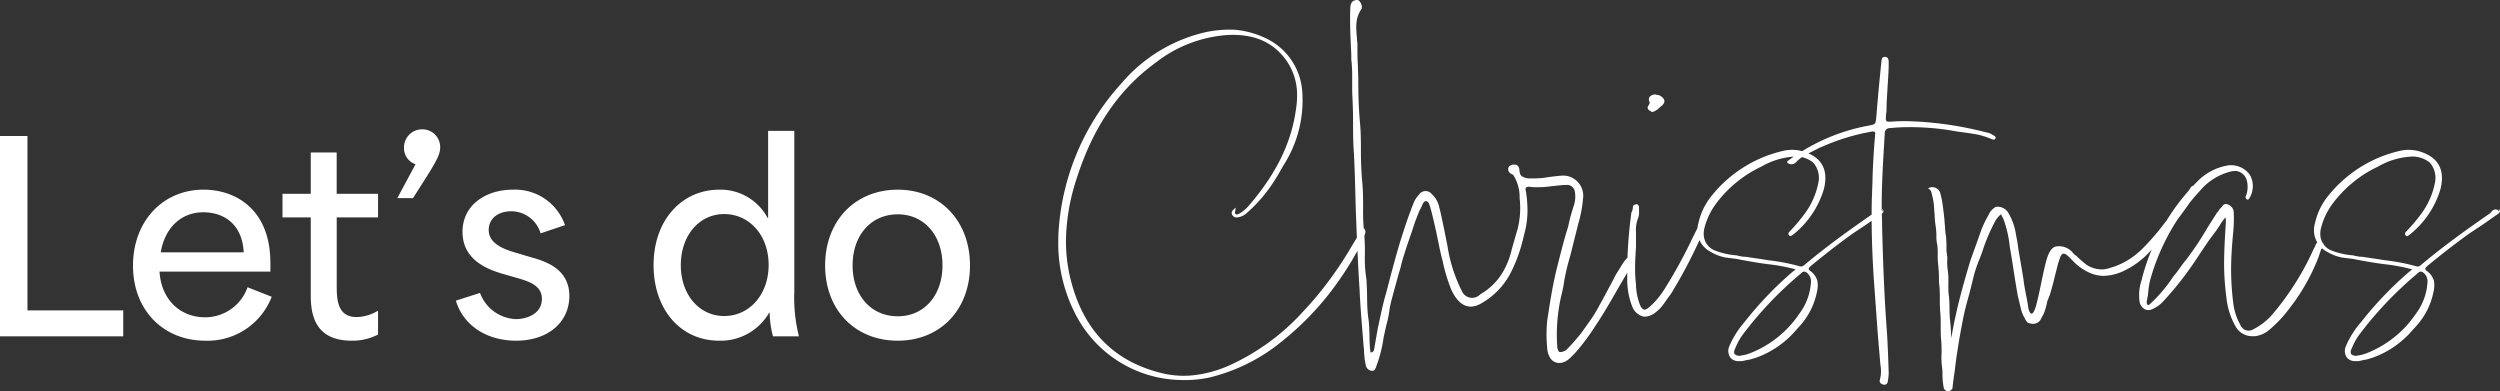 <svg xmlns="http://www.w3.org/2000/svg" width="360.188" height="56.343" viewBox="0 0 360.188 56.343">
  <rect x="0" y="0" width="360.188" height="56.343" fill="#333333" stroke="none"/>
  <g id="Group_141" data-name="Group 141" transform="translate(-654.143 -30.545)">
    <path id="Path_224" data-name="Path 224" d="M53.592,52.25l-1.071,1.764a52.4,52.4,0,0,1-6.048,8.379L45.087,63.9a32.5,32.5,0,0,1-9.828,7.119,17.3,17.3,0,0,1-6.048,1.638,13.312,13.312,0,0,1-4.158-.378c-7.371-1.827-11.529-6.8-13.167-14.049a22.485,22.485,0,0,1-.5-6.111,29.982,29.982,0,0,1,1.575-8.064C15.1,37.445,18.564,31.712,24.3,27.554a18.889,18.889,0,0,1,10.395-3.969c2.9-.126,5.544.5,7.623,2.709a8.572,8.572,0,0,1,2.331,5.985,13.028,13.028,0,0,1-.189,2.2c-.756,5.292-3.339,9.7-6.741,13.671a5.73,5.73,0,0,1-1.323,1.134c-.189.063-.378.252-.567.126s-.126-.378-.063-.567a1.35,1.35,0,0,1,.063-.378c-.441.315-.693.567-.567.945a.734.734,0,0,0,.882.441,2.342,2.342,0,0,0,1.2-.567,21.288,21.288,0,0,0,3.969-4.6c.5-.756.945-1.575,1.386-2.331a17.322,17.322,0,0,0,2.709-10.4A9.188,9.188,0,0,0,39.795,23.9a12.677,12.677,0,0,0-4.158-1.071,16.683,16.683,0,0,0-4.284.378A22.507,22.507,0,0,0,19.32,30.578a34.92,34.92,0,0,0-8.946,20.16c-.063.756-.126,1.449-.126,2.205a22.2,22.2,0,0,0,2.331,10.584,17.391,17.391,0,0,0,15.183,9.765,16.923,16.923,0,0,0,4.347-.378,26.166,26.166,0,0,0,10.4-5.229A41.548,41.548,0,0,0,49.5,60.566,46.449,46.449,0,0,0,53.4,54.581l.756-1.575c.126-.441.567-1.134.189-1.386.063,0,.063-.063.126-.063C54.033,51.305,53.781,51.935,53.592,52.25Zm37.422,5.166a10.773,10.773,0,0,0-.819,1.449c-.693,1.26-1.323,2.52-2.016,3.717a16.543,16.543,0,0,1-1.26,2.079l-1.386,1.953c-.63.756-1.26,1.512-2.079,2.331-.189.189-1.008.5-1.134.189-.189-.441-.189-.441-.189-.693a24.718,24.718,0,0,1,.693-7.749,16.114,16.114,0,0,0,.315-1.7,34.337,34.337,0,0,1,.882-3.654L85.155,50.8a17.827,17.827,0,0,0,.693-3.654,2.9,2.9,0,0,0-3.276-3.276c-.819.063-1.7.189-2.52.315a15.352,15.352,0,0,1-1.7.063,2.178,2.178,0,0,1-1.323-.315c-.189-.126-.252-.315-.315-.63s0-.693-.378-.945-1.575-.063-1.2.882c.189.378.567.378.693.567a5.959,5.959,0,0,1,.882,3.276A12.38,12.38,0,0,1,76.4,51.62c0,.063-.063.126-.063.189l-.756,2.646a11.413,11.413,0,0,1-1.071,2.9,8.926,8.926,0,0,1-3.465,3.591A1.606,1.606,0,0,1,68.4,60.5a21.7,21.7,0,0,1-2.079-6.489l-.5-2.52c-.252-1.134-.441-2.2-.756-3.339a3.426,3.426,0,0,0-1.008-1.638,1.12,1.12,0,0,0-1.827.063A3.6,3.6,0,0,0,61.4,47.9c-.693,1.7-1.26,3.465-1.827,5.229-.5,1.638-.945,3.276-1.386,4.914L57.5,60.692c-.5,1.638-.819,3.339-1.2,5.04l-.567,3.213a.479.479,0,0,1-.5.378c-.252-1.638-.063-3.276-.315-4.914-.252-1.7-.126-3.339-.252-5.04a3.592,3.592,0,0,0-.063-.819,19.425,19.425,0,0,1-.189-3.339,30.7,30.7,0,0,0-.126-3.4,25.816,25.816,0,0,1-.126-3.15c0-1.323,0-2.583-.126-3.906-.126-1.386-.189-2.835-.189-4.221s0-2.772-.126-4.221c-.189-2.016-.252-4.095-.252-6.111,0-.882-.063-1.638-.063-2.394-.063-.756-.063-1.638-.063-2.835,0-.315-.063-.567-.063-.882-.126-1.449-.315-2.835.63-4.221.252-.378-.189-1.323-.567-1.323-.756,0-.945.441-1.008.945s-.063,2.772,0,4.158c.063,1.638.126,2.52.126,2.961v.5c0,.126.063.252.126,1.89v2.772c.063,1.323.126,2.709.126,4.032,0,1.638,0,3.213.126,4.851.126,2.52.189,5.1.252,7.623l.126,3.4c.126,2.9.252,5.8.441,8.694.063,1.575.189,3.213.315,4.788l.252,3.15c0,.252.063.441.063.693a12.414,12.414,0,0,0,.252,2.142,1,1,0,0,0,.819.819c.441.063.567-.252.693-.63a18.858,18.858,0,0,0,1.071-4.221l.378-1.7A16.222,16.222,0,0,0,58,62.9l.189-.882.441-1.638.693-2.52.252-.819a15.777,15.777,0,0,1,.441-1.638l.441-1.386L61.152,52l.5-1.512.567-1.449.378-.756c.126-.315.315-.819.693-.756.315.063.441.567.567.945.315,1.134.567,2.268.819,3.4.315,1.449.567,2.9.945,4.284a24.3,24.3,0,0,0,1.26,4.158c1.071,2.268,2.52,2.961,4.284,1.953a10.719,10.719,0,0,0,4.158-4.221,21.67,21.67,0,0,0,1.89-5.1l.189-.756a12.593,12.593,0,0,0,.441-3.087,17.7,17.7,0,0,0-.252-3.15.361.361,0,0,1,.126-.441.934.934,0,0,1,.441-.063,3.067,3.067,0,0,0,.756.063h.756a12.234,12.234,0,0,0,1.512-.126c.756-.063,1.449-.189,2.2-.189a1.142,1.142,0,0,1,1.26.819,4.1,4.1,0,0,1-.063,1.953c-.252.819-.5,1.575-.693,2.394A12.432,12.432,0,0,1,83.454,52c-.5,1.7-.945,3.465-1.386,5.229-.63,2.52-1.008,5.04-1.386,7.56a19.582,19.582,0,0,0,0,3.843A2.868,2.868,0,0,0,81,69.89a1.524,1.524,0,0,0,1.512.945c1.008-.063,1.575-.819,2.205-1.449a30.95,30.95,0,0,0,2.961-3.969c1.575-2.331,2.9-4.851,4.347-7.245.189-.378,1.008-1.827.5-2.079l.126-.5C92.148,55.337,91.266,57.038,91.014,57.416Zm12.663-7.623c-.063-.063-.126-.063-.252,0-.378.189-.378.189-.5.5l-.252.5-.378.693-.63,1.26a69.415,69.415,0,0,1-4.032,7.371,11.458,11.458,0,0,1-2.205,2.646c-.378.315-.63.441-.819.378s-.378-.252-.567-.693a8.734,8.734,0,0,1-.567-2.835v-.126a17.8,17.8,0,0,1-.126-1.827c0-.819,0-1.575.063-2.394,0-.378.063-.819.063-1.2V51.935a4.438,4.438,0,0,1,.252-1.827,2.4,2.4,0,0,0,.189-1.134v-.567a.481.481,0,0,0-.126-.315.327.327,0,0,0-.252-.126c-.063,0-.189.063-.252.063l-.189.126a.2.2,0,0,0-.063.126v.063a1.864,1.864,0,0,1-.126.63.911.911,0,0,0-.126.441,66.137,66.137,0,0,0-.567,7.371v1.89a10.761,10.761,0,0,0,.693,3.969,2.353,2.353,0,0,0,1.449,1.449.8.8,0,0,0,.378.063,1.387,1.387,0,0,0,.5-.063,2.528,2.528,0,0,0,1.008-.5,5.441,5.441,0,0,0,.882-.819c.378-.441.693-.945,1.008-1.386l.378-.5a71.8,71.8,0,0,0,4.536-8.694,9.738,9.738,0,0,0,.441-1.449s.189-.693,0-.882C103.551,49.856,103.614,49.793,103.677,49.793Zm-7.938-15.12a.568.568,0,0,0,.315-.063,2.636,2.636,0,0,0,.756-.5L97,33.917a1.224,1.224,0,0,0,.567-.693.8.8,0,0,0-.063-.378,1.458,1.458,0,0,0-.882-.63.472.472,0,0,1-.315-.063,1.057,1.057,0,0,0-.882.378.68.68,0,0,0,0,.693.387.387,0,0,1-.063.378c-.126.189-.315.441-.126.693a.573.573,0,0,0,.5.252l-.189.126ZM127.869,49.1l-.189.189c-3.465,2.394-6.8,4.788-10.017,7.5a.6.6,0,0,1-.567.126,29.58,29.58,0,0,0-4.6-.882l-.756-.126-1.7-.252-.882-.126a1.744,1.744,0,0,1-.567-.063,1.839,1.839,0,0,1-.567-.126,10.857,10.857,0,0,1-3.15-.693,2.55,2.55,0,0,1-1.638-2.268,3.875,3.875,0,0,1,.063-.819A10.011,10.011,0,0,1,105,47.9a17.363,17.363,0,0,1,6.552-5.355,10.666,10.666,0,0,1,4.914-1.449,3.964,3.964,0,0,1,2.205.63,1.7,1.7,0,0,1,.5.441,3.358,3.358,0,0,1,.567,2.772,11.025,11.025,0,0,1-1.827,4.221,24.549,24.549,0,0,1-2.268,2.709c-.126.126-.315.315-.126.567.063.063.126.126.189.126.126,0,.252-.126.378-.189a13.21,13.21,0,0,0,4.473-6.615c.63-2.583-.189-4.347-2.52-5.229a5.571,5.571,0,0,0-3.339-.252,18.505,18.505,0,0,0-10.332,6.489,9.434,9.434,0,0,0-1.89,3.906,3.5,3.5,0,0,0,1.764,4.158,6.482,6.482,0,0,0,2.142.819l1.512.189c1.638.315,3.339.63,5.04.819a26.317,26.317,0,0,1,3.528.693,1.67,1.67,0,0,1-.378.315,51.1,51.1,0,0,0-6.993,7.308,12.955,12.955,0,0,0-2.2,3.528,1.67,1.67,0,0,0,.189,1.575,1.516,1.516,0,0,0,1.2.5h.378a2.773,2.773,0,0,0,.63-.126l.693-.126.819-.252a13.533,13.533,0,0,0,5.733-3.969l.63-.693a10.323,10.323,0,0,0,2.394-4.851,4.02,4.02,0,0,0,.063-1.512,2.666,2.666,0,0,0-1.008-1.449c-.189-.126-.252-.252-.252-.315s.063-.189.252-.378c1.764-1.449,3.906-3.15,6.111-4.725l1.134-.756c.882-.567,1.764-1.2,2.646-1.827l.189-.126a.993.993,0,0,0,.441-.441.545.545,0,0,0-.189-.378c0,.126.063.252.063.378a.642.642,0,0,0-.5-.315A.767.767,0,0,0,127.869,49.1Zm-20.1,19.656a8.774,8.774,0,0,1,1.008-1.89,52.954,52.954,0,0,1,8.568-9.009.545.545,0,0,1,.378-.189,1.064,1.064,0,0,1,.315.126,1.61,1.61,0,0,1,.63,1.575,8.312,8.312,0,0,1-1.638,4.347,15.269,15.269,0,0,1-6.993,5.67,5.681,5.681,0,0,1-1.386.378.852.852,0,0,1-.567,0,.346.346,0,0,1-.315-.189l-.063.063A.9.9,0,0,1,107.772,68.756ZM145,38.075A2.071,2.071,0,0,0,144,37.634,50.357,50.357,0,0,0,132.531,36c-.693,0-1.449,0-2.142.063-1.008.063-.945,0-.882-1.008,0-.189.063-.378.063-.567,0-.945.063-1.953.126-2.9.063-1.323.189-2.583.189-3.906,0-.441,0-.945-.567-.945-.5,0-.441.5-.5.819-.252,2.52-.5,5.04-.693,7.56a8.341,8.341,0,0,1-.126,1.008c-.126.378-.315.378-1.26.567a27.72,27.72,0,0,0-11.466,5.1v.189a.889.889,0,0,0,1.26-.063,5.819,5.819,0,0,1,1.386-1.071l1.512-.756a6.357,6.357,0,0,1,.945-.441,30.449,30.449,0,0,1,7.056-2.142c.378-.063.567,0,.5.441-.189,2.142-.315,4.221-.378,6.363,0,.693-.063,1.449-.063,2.142-.063,1.134-.063,2.268-.063,3.4,0,3.024.126,5.985.315,8.946l.567,7.812.378,4.473a4.92,4.92,0,0,1-.063,2.142c-.126.378.063.567.378.693a.515.515,0,0,0,.756-.441,7.719,7.719,0,0,0,.126-1.2c-.063-1.953-.126-3.906-.252-5.859-.378-4.977-.567-10.017-.693-15.057,0-1.071-.063-2.079-.063-3.15,0-3.15.189-6.237.378-9.387,0-.378.063-.693.063-1.071a.728.728,0,0,1,.756-.756c.756-.063,1.512-.126,2.205-.126a36.742,36.742,0,0,1,6.426.441l1.071.189c1.008.126,1.953.252,2.961.441a11.727,11.727,0,0,1,1.953.63c.189.063.441.189.567-.063s-.126-.378-.315-.5ZM173.67,45.32a.759.759,0,0,0-.315.315,50.472,50.472,0,0,1-3.465,4.725l-.441.567a34.713,34.713,0,0,1-3.15,3.591l-.5.441a10.373,10.373,0,0,1-4.095,2.205,3.216,3.216,0,0,1-1.323.189,4.21,4.21,0,0,1-1.953-.63,15.152,15.152,0,0,1-1.512-1.323,1.7,1.7,0,0,1-.5-.441,2.572,2.572,0,0,0-2.52-.882c-.756.252-1.134,1.323-1.386,2.331-.5,1.953-.819,3.969-1.323,5.922-.126.5-.441,1.575-.819,1.386-.315-.252-.378-.882-.441-1.323-.189-1.2-.5-2.394-.63-3.654l-.378-2.268-.252-1.449-.126-.756c-.063-.63-.189-1.26-.315-1.89a8.538,8.538,0,0,0-1.134-3.213,1.8,1.8,0,0,0-1.764-.819,2.449,2.449,0,0,0-1.071,1.2,15.71,15.71,0,0,0-1.008,2.079l-.693,1.953c-.378,1.071-.819,2.205-1.134,3.276-.693,2.394-1.386,4.788-1.89,7.182-.252,1.071-.441,2.142-.63,3.213-.063-.882-.063-1.764-.189-2.646-.126-1.2,0-2.457-.189-3.654-.126-1.134.063-2.268-.126-3.4a8.87,8.87,0,0,1-.063-1.827c0-.189-.063-.441-.063-.63a2.143,2.143,0,0,1-.063-.63,17.7,17.7,0,0,0-.063-1.827c-.126-.63-.126-1.26-.189-1.89-.063-.945-.189-1.89-.315-2.835a12.9,12.9,0,0,0-.315-1.512,1.2,1.2,0,0,0-1.7-.756c-.063.063,0,.126.063.126a.835.835,0,0,1,.378.63,10,10,0,0,1,.378,2.394c0,.252.063.5.063.756a10.34,10.34,0,0,0,.126,1.449,12.3,12.3,0,0,1,.126,1.449,4.942,4.942,0,0,0,.126,1.386,10.207,10.207,0,0,1,.063,1.386A9.3,9.3,0,0,0,137,56.534c.063.63.126,1.323.126,1.953a8.443,8.443,0,0,0,.063,1.26c.063.63.063,1.26.063,1.89s0,1.26.063,1.89c.063.693.063,1.386.063,2.016,0,.693,0,1.323.063,1.953s.063,1.323.063,1.953a10.131,10.131,0,0,0,.063,1.953,6.847,6.847,0,0,1,.063,1.134,10.11,10.11,0,0,0,.189,1.89.478.478,0,0,0,.126.252l.252.189a.73.73,0,0,0,.882-.378c.063-.819.189-1.638.315-2.457.126-1.071.252-2.142.441-3.213.189-1.323.441-2.646.693-3.969.252-1.386.63-2.772,1.008-4.095l.5-2.016a17.614,17.614,0,0,1,.819-2.583c.252-.63.5-1.26.693-1.89a26.624,26.624,0,0,1,1.575-3.654,3.466,3.466,0,0,1,.945-1.2l.378.756a16.7,16.7,0,0,1,.882,3.906l.378,2.268.378,2.457.378,2.268.441,1.827a4.86,4.86,0,0,0,.63,1.575,1.372,1.372,0,0,0,.315.5c.189.189.315.126.5.189a1.287,1.287,0,0,0,1.386-.5l.5-.945a9.282,9.282,0,0,0,.5-1.764l.378-.945c.252-.882.5-1.7.693-2.583l.5-1.953.189-.567c.126-.441.315-.819.63-.819.378.063.756.5,1.134.882l.567.567a7.614,7.614,0,0,0,1.89,1.26,5.037,5.037,0,0,0,2.079.5,7.113,7.113,0,0,0,2.772-.63,11.952,11.952,0,0,0,3.969-2.9l.756-.756c.756-.819,1.512-1.638,2.205-2.52,1.008-1.323,2.016-2.646,2.961-4.032.378-.63.819-2.016.5-2.016Zm18.081,8.127c-.252.063-.378.378-.441.63l-.126.189a39.972,39.972,0,0,1-5.544,9.009l-.063.063a9.2,9.2,0,0,1-3.15,2.646,1.345,1.345,0,0,1-1.386,0,1.826,1.826,0,0,1-.5-.63l-.315-.63a8.7,8.7,0,0,1-.693-2.457,40.279,40.279,0,0,1-.315-4.914c0-1.7.126-3.528.315-5.481a20.133,20.133,0,0,0,.063-2.772,1.272,1.272,0,0,0-.945-1.134c-.441-.126-.63.189-.819.441l-.189.189a1.318,1.318,0,0,0-.252.378l-.189.189-1.323,2.079a45.922,45.922,0,0,1-3.087,4.662c-.378.441-.693.882-1.008,1.323a13.836,13.836,0,0,1-.882,1.134l-.378.567a21.642,21.642,0,0,1-2.961,3.4c-.126.126-.252.189-.378.126s-.126-.315-.126-.5l.189-.945a12.554,12.554,0,0,1,.315-2.142,31.266,31.266,0,0,1,7.182-12.852,8.506,8.506,0,0,1,4.473-2.772,3.067,3.067,0,0,1,.756-.063,1.868,1.868,0,0,1,1.512,1.386,3.679,3.679,0,0,1-.126,2.2.349.349,0,0,0,.126.5c.189.126.315-.063.378-.189a3.324,3.324,0,0,0,.063-3.339,3.374,3.374,0,0,0-2.961-1.386,7.88,7.88,0,0,0-4.6,2.331,30.6,30.6,0,0,0-8.064,14.3,6.655,6.655,0,0,0-.252,3.15,1.57,1.57,0,0,0,.693.945,1.2,1.2,0,0,0,1.134,0,4.6,4.6,0,0,0,1.638-1.2l.63-.693a47.315,47.315,0,0,0,4.347-5.733l.5-.756,1.071-1.575.567-.756a17.327,17.327,0,0,0,1.2-1.764l.567-.756a2.364,2.364,0,0,1,.063.63v.189c-.126,1.89-.252,3.969-.252,6.048a36.587,36.587,0,0,0,.315,4.536,10.6,10.6,0,0,0,1.386,4.41,2.716,2.716,0,0,0,2.394,1.323h.378a3.959,3.959,0,0,0,2.079-.945,18.486,18.486,0,0,0,3.024-3.276l.567-.756a28.833,28.833,0,0,0,3.465-6.426l.378-1.134.189-.189a.828.828,0,0,0,.189-.63v.126a.645.645,0,0,0-.378-.315A.533.533,0,0,0,191.751,53.447ZM216.7,49.1l-.189.189c-3.465,2.394-6.8,4.788-10.017,7.5a.6.6,0,0,1-.567.126,29.58,29.58,0,0,0-4.6-.882l-.756-.126-1.7-.252-.882-.126a1.744,1.744,0,0,1-.567-.063,1.839,1.839,0,0,1-.567-.126,10.857,10.857,0,0,1-3.15-.693,2.55,2.55,0,0,1-1.638-2.268,3.876,3.876,0,0,1,.063-.819,10.011,10.011,0,0,1,1.7-3.654,17.363,17.363,0,0,1,6.552-5.355A10.666,10.666,0,0,1,205.3,41.1a3.964,3.964,0,0,1,2.205.63,1.7,1.7,0,0,1,.5.441,3.358,3.358,0,0,1,.567,2.772,11.025,11.025,0,0,1-1.827,4.221,24.55,24.55,0,0,1-2.268,2.709c-.126.126-.315.315-.126.567.063.063.126.126.189.126.126,0,.252-.126.378-.189a13.21,13.21,0,0,0,4.473-6.615c.63-2.583-.189-4.347-2.52-5.229a5.571,5.571,0,0,0-3.339-.252A18.505,18.505,0,0,0,193.2,46.769a9.434,9.434,0,0,0-1.89,3.906,3.5,3.5,0,0,0,1.764,4.158,6.482,6.482,0,0,0,2.142.819l1.512.189c1.638.315,3.339.63,5.04.819a26.317,26.317,0,0,1,3.528.693,1.67,1.67,0,0,1-.378.315,51.1,51.1,0,0,0-6.993,7.308A12.955,12.955,0,0,0,195.72,68.5a1.67,1.67,0,0,0,.189,1.575,1.516,1.516,0,0,0,1.2.5h.378a2.773,2.773,0,0,0,.63-.126l.693-.126.819-.252a13.533,13.533,0,0,0,5.733-3.969l.63-.693a10.323,10.323,0,0,0,2.394-4.851,4.02,4.02,0,0,0,.063-1.512,2.666,2.666,0,0,0-1.008-1.449c-.189-.126-.252-.252-.252-.315s.063-.189.252-.378c1.764-1.449,3.906-3.15,6.111-4.725l1.134-.756c.882-.567,1.764-1.2,2.646-1.827l.189-.126a.993.993,0,0,0,.441-.441.545.545,0,0,0-.189-.378c0,.126.063.252.063.378a.642.642,0,0,0-.5-.315A.767.767,0,0,0,216.7,49.1ZM196.6,68.756a8.774,8.774,0,0,1,1.008-1.89,52.954,52.954,0,0,1,8.568-9.009.545.545,0,0,1,.378-.189,1.064,1.064,0,0,1,.315.126,1.61,1.61,0,0,1,.63,1.575,8.312,8.312,0,0,1-1.638,4.347,15.269,15.269,0,0,1-6.993,5.67,5.681,5.681,0,0,1-1.386.378.852.852,0,0,1-.567,0,.346.346,0,0,1-.315-.189l-.063.063A.9.9,0,0,1,196.6,68.756Z" transform="translate(796.372 12)" fill="#fff"/>
    <g id="Group_140" data-name="Group 140" transform="translate(651 38)">
      <g id="Group_3" data-name="Group 3">
        <path id="Path_225" data-name="Path 225" d="M-68.857,0H-51.1V-3.737H-64.9V-28.86h-3.959Zm29.563.629A9.893,9.893,0,0,0-29.711-5.7l-3.478-1.369a6.477,6.477,0,0,1-6.1,4.329c-3.552,0-6.327-2.479-6.586-6.586H-29.9v-1.221c0-7.881-5.143-10.582-9.62-10.582-5.92,0-10.175,4.588-10.175,10.952C-49.691-3.7-45.251.629-39.294.629Zm-6.4-12.728c.555-3.4,2.812-5.772,6.142-5.772,2.738,0,5.587,1.517,5.809,5.772ZM-18.2.629a7.939,7.939,0,0,0,3.811-.888V-3.7a6.2,6.2,0,0,1-3.071.925c-2.886,0-2.886-2.664-2.886-4.81v-9.546h5.957v-3.4H-20.35v-5.957h-3.737v5.957h-4.07v3.4h4.07v10.8C-24.087-4.07-24.087.629-18.2.629Zm6.586-20.535h2.257c3.108-4.884,3.922-6.031,3.922-7.363a2.566,2.566,0,0,0-2.59-2.553,2.606,2.606,0,0,0-2.627,2.59A2.463,2.463,0,0,0-8.991-24.79ZM5.513.629c4.588,0,7.659-2.664,7.659-6.438,0-4-3.552-5.032-5.661-5.624l-1.739-.518c-1.813-.518-4.218-1.3-4.218-3.367,0-1.665,1.369-2.7,3.256-2.7a4.421,4.421,0,0,1,4.218,3.182l3.515-1.184a7.6,7.6,0,0,0-7.548-5.106c-3.774,0-7.215,2.146-7.215,6.068,0,4,3.478,5.365,5.7,6.031l2.072.592c1.813.518,3.663,1.11,3.663,3.034,0,2.22-2.257,2.923-3.737,2.923A5.762,5.762,0,0,1,.3-6.253l-3.478,1.11C-2.146-1.665,1.147.629,5.513.629Zm29.23,0A8.06,8.06,0,0,0,41.958-3.4h.074A13.644,13.644,0,0,0,42.513,0H46.25a22.442,22.442,0,0,1-.666-6.4V-29.6H41.81v12.543h-.074a7.685,7.685,0,0,0-6.993-4.07c-5.217,0-9.435,4.218-9.435,10.878C25.308-3.922,29.156.629,34.743.629ZM29.23-10.249c0-4.255,2.627-7.363,6.253-7.363,3.589,0,6.4,3,6.4,7.326s-2.812,7.363-6.4,7.363C31.857-2.923,29.23-6.031,29.23-10.249ZM60.495.629c6.1,0,10.4-4.44,10.4-10.841S66.6-21.127,60.495-21.127c-6.179,0-10.471,4.514-10.471,10.915S54.316.629,60.495.629ZM53.983-10.212c0-4.329,2.627-7.363,6.512-7.363,3.811,0,6.438,3.034,6.438,7.363,0,4.292-2.627,7.326-6.438,7.326C56.61-2.886,53.983-5.92,53.983-10.212Z" transform="translate(72 41)" fill="#fff"/>
      </g>
    </g>
  </g>
</svg>

